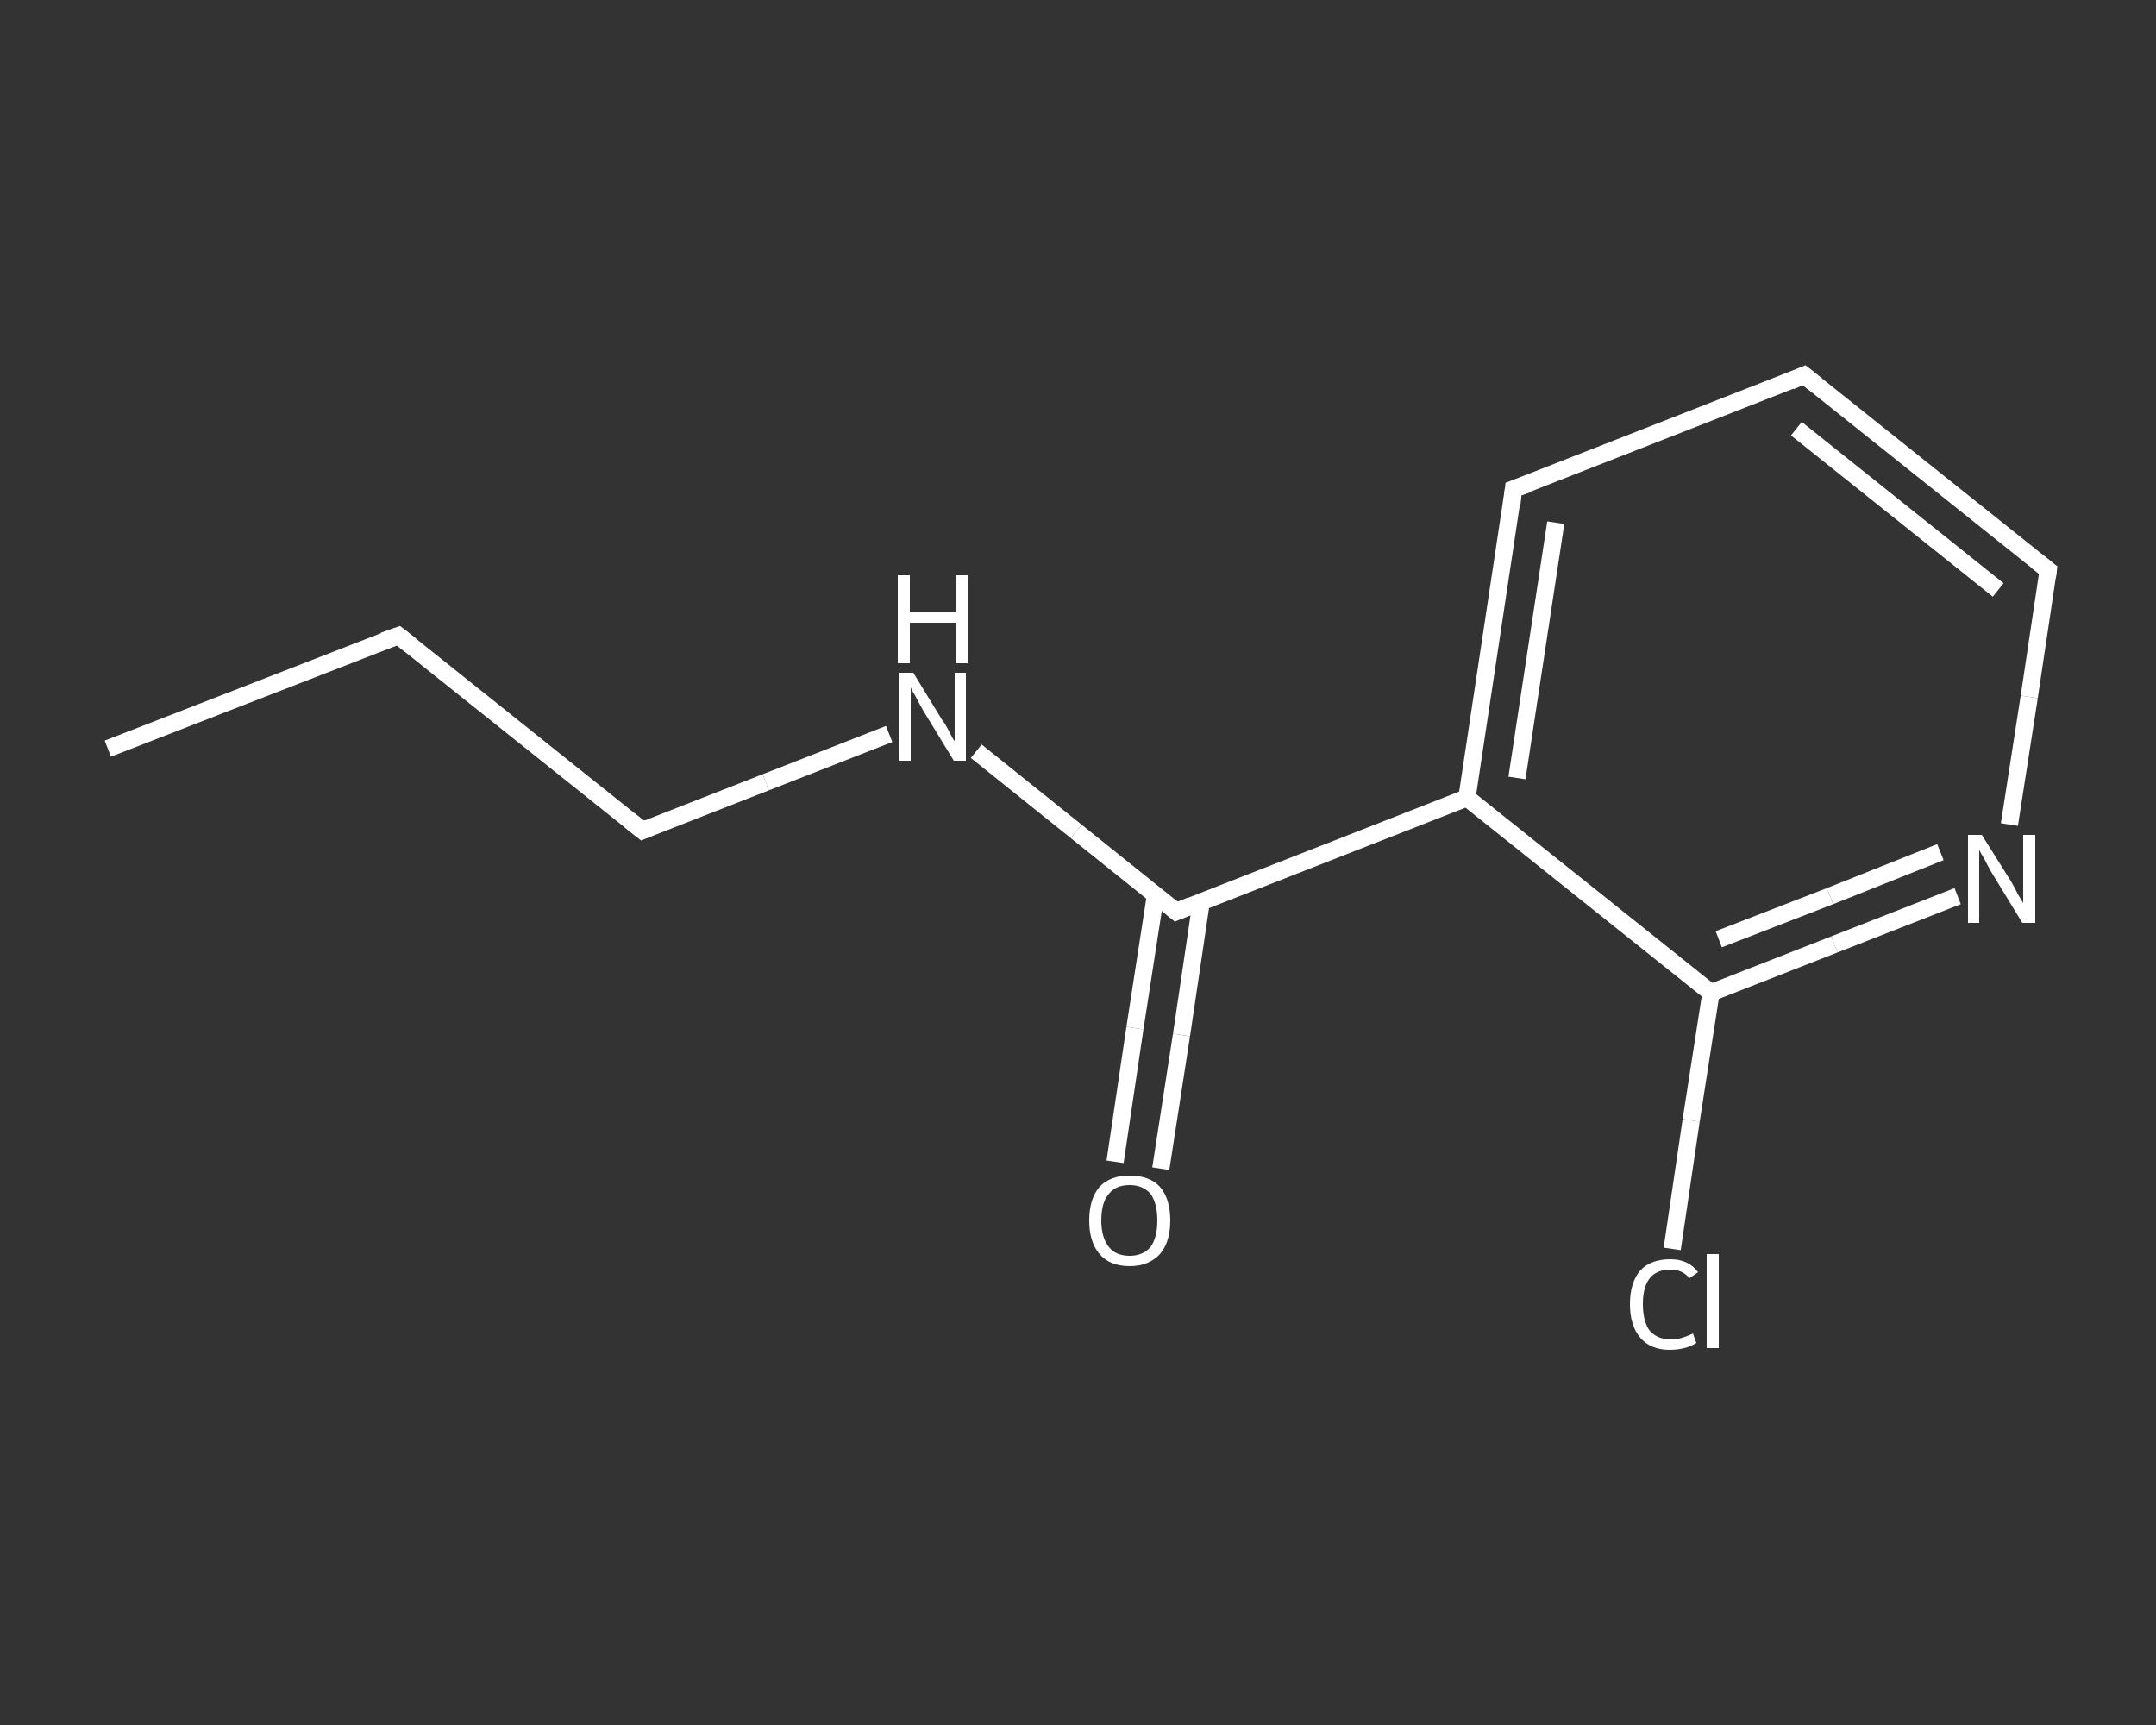 <?xml version='1.0' encoding='iso-8859-1'?>
<svg version='1.1' baseProfile='full'
              xmlns='http://www.w3.org/2000/svg'
                      xmlns:rdkit='http://www.rdkit.org/xml'
                      xmlns:xlink='http://www.w3.org/1999/xlink'
                  xml:space='preserve'
width='250px' height='200px' viewBox='0 0 250 200'>
<rect x="0" y="0" width="250" height="200" fill="#333333" stroke="none"/>
<!-- END OF HEADER -->
<rect style='opacity:1.0;fill:transparent;stroke:none' width='250.0' height='200.0' x='0.0' y='0.0'> </rect>
<path class='bond-0 atom-0 atom-1' d='M 12.5,86.8 L 46.2,73.7' style='fill:none;fill-rule:evenodd;stroke:#FFFFFF;stroke-width:2.0px;stroke-linecap:butt;stroke-linejoin:miter;stroke-opacity:1' />
<path class='bond-1 atom-1 atom-2' d='M 46.2,73.7 L 74.5,96.3' style='fill:none;fill-rule:evenodd;stroke:#FFFFFF;stroke-width:2.0px;stroke-linecap:butt;stroke-linejoin:miter;stroke-opacity:1' />
<path class='bond-2 atom-2 atom-3' d='M 74.5,96.3 L 88.8,90.7' style='fill:none;fill-rule:evenodd;stroke:#FFFFFF;stroke-width:2.0px;stroke-linecap:butt;stroke-linejoin:miter;stroke-opacity:1' />
<path class='bond-2 atom-2 atom-3' d='M 88.8,90.7 L 103.1,85.1' style='fill:none;fill-rule:evenodd;stroke:#FFFFFF;stroke-width:2.0px;stroke-linecap:butt;stroke-linejoin:miter;stroke-opacity:1' />
<path class='bond-3 atom-3 atom-4' d='M 113.2,87.1 L 124.8,96.4' style='fill:none;fill-rule:evenodd;stroke:#FFFFFF;stroke-width:2.0px;stroke-linecap:butt;stroke-linejoin:miter;stroke-opacity:1' />
<path class='bond-3 atom-3 atom-4' d='M 124.8,96.4 L 136.4,105.7' style='fill:none;fill-rule:evenodd;stroke:#FFFFFF;stroke-width:2.0px;stroke-linecap:butt;stroke-linejoin:miter;stroke-opacity:1' />
<path class='bond-4 atom-4 atom-5' d='M 134.0,103.7 L 131.6,119.2' style='fill:none;fill-rule:evenodd;stroke:#FFFFFF;stroke-width:2.0px;stroke-linecap:butt;stroke-linejoin:miter;stroke-opacity:1' />
<path class='bond-4 atom-4 atom-5' d='M 131.6,119.2 L 129.3,134.7' style='fill:none;fill-rule:evenodd;stroke:#FFFFFF;stroke-width:2.0px;stroke-linecap:butt;stroke-linejoin:miter;stroke-opacity:1' />
<path class='bond-4 atom-4 atom-5' d='M 139.3,104.5 L 137.0,120.0' style='fill:none;fill-rule:evenodd;stroke:#FFFFFF;stroke-width:2.0px;stroke-linecap:butt;stroke-linejoin:miter;stroke-opacity:1' />
<path class='bond-4 atom-4 atom-5' d='M 137.0,120.0 L 134.6,135.5' style='fill:none;fill-rule:evenodd;stroke:#FFFFFF;stroke-width:2.0px;stroke-linecap:butt;stroke-linejoin:miter;stroke-opacity:1' />
<path class='bond-5 atom-4 atom-6' d='M 136.4,105.7 L 170.1,92.5' style='fill:none;fill-rule:evenodd;stroke:#FFFFFF;stroke-width:2.0px;stroke-linecap:butt;stroke-linejoin:miter;stroke-opacity:1' />
<path class='bond-6 atom-6 atom-7' d='M 170.1,92.5 L 175.5,56.7' style='fill:none;fill-rule:evenodd;stroke:#FFFFFF;stroke-width:2.0px;stroke-linecap:butt;stroke-linejoin:miter;stroke-opacity:1' />
<path class='bond-6 atom-6 atom-7' d='M 175.9,90.2 L 180.4,60.6' style='fill:none;fill-rule:evenodd;stroke:#FFFFFF;stroke-width:2.0px;stroke-linecap:butt;stroke-linejoin:miter;stroke-opacity:1' />
<path class='bond-7 atom-7 atom-8' d='M 175.5,56.7 L 209.2,43.5' style='fill:none;fill-rule:evenodd;stroke:#FFFFFF;stroke-width:2.0px;stroke-linecap:butt;stroke-linejoin:miter;stroke-opacity:1' />
<path class='bond-8 atom-8 atom-9' d='M 209.2,43.5 L 237.5,66.1' style='fill:none;fill-rule:evenodd;stroke:#FFFFFF;stroke-width:2.0px;stroke-linecap:butt;stroke-linejoin:miter;stroke-opacity:1' />
<path class='bond-8 atom-8 atom-9' d='M 208.3,49.7 L 231.7,68.4' style='fill:none;fill-rule:evenodd;stroke:#FFFFFF;stroke-width:2.0px;stroke-linecap:butt;stroke-linejoin:miter;stroke-opacity:1' />
<path class='bond-9 atom-9 atom-10' d='M 237.5,66.1 L 235.3,80.8' style='fill:none;fill-rule:evenodd;stroke:#FFFFFF;stroke-width:2.0px;stroke-linecap:butt;stroke-linejoin:miter;stroke-opacity:1' />
<path class='bond-9 atom-9 atom-10' d='M 235.3,80.8 L 233.0,95.6' style='fill:none;fill-rule:evenodd;stroke:#FFFFFF;stroke-width:2.0px;stroke-linecap:butt;stroke-linejoin:miter;stroke-opacity:1' />
<path class='bond-10 atom-10 atom-11' d='M 227.0,103.9 L 212.7,109.5' style='fill:none;fill-rule:evenodd;stroke:#FFFFFF;stroke-width:2.0px;stroke-linecap:butt;stroke-linejoin:miter;stroke-opacity:1' />
<path class='bond-10 atom-10 atom-11' d='M 212.7,109.5 L 198.4,115.1' style='fill:none;fill-rule:evenodd;stroke:#FFFFFF;stroke-width:2.0px;stroke-linecap:butt;stroke-linejoin:miter;stroke-opacity:1' />
<path class='bond-10 atom-10 atom-11' d='M 225.0,98.8 L 212.2,103.9' style='fill:none;fill-rule:evenodd;stroke:#FFFFFF;stroke-width:2.0px;stroke-linecap:butt;stroke-linejoin:miter;stroke-opacity:1' />
<path class='bond-10 atom-10 atom-11' d='M 212.2,103.9 L 199.3,108.9' style='fill:none;fill-rule:evenodd;stroke:#FFFFFF;stroke-width:2.0px;stroke-linecap:butt;stroke-linejoin:miter;stroke-opacity:1' />
<path class='bond-11 atom-11 atom-12' d='M 198.4,115.1 L 196.1,129.9' style='fill:none;fill-rule:evenodd;stroke:#FFFFFF;stroke-width:2.0px;stroke-linecap:butt;stroke-linejoin:miter;stroke-opacity:1' />
<path class='bond-11 atom-11 atom-12' d='M 196.1,129.9 L 193.9,144.8' style='fill:none;fill-rule:evenodd;stroke:#FFFFFF;stroke-width:2.0px;stroke-linecap:butt;stroke-linejoin:miter;stroke-opacity:1' />
<path class='bond-12 atom-11 atom-6' d='M 198.4,115.1 L 170.1,92.5' style='fill:none;fill-rule:evenodd;stroke:#FFFFFF;stroke-width:2.0px;stroke-linecap:butt;stroke-linejoin:miter;stroke-opacity:1' />
<path d='M 44.5,74.3 L 46.2,73.7 L 47.6,74.8' style='fill:none;stroke:#FFFFFF;stroke-width:2.0px;stroke-linecap:butt;stroke-linejoin:miter;stroke-opacity:1;' />
<path d='M 73.0,95.1 L 74.5,96.3 L 75.2,96.0' style='fill:none;stroke:#FFFFFF;stroke-width:2.0px;stroke-linecap:butt;stroke-linejoin:miter;stroke-opacity:1;' />
<path d='M 135.8,105.2 L 136.4,105.7 L 138.1,105.0' style='fill:none;stroke:#FFFFFF;stroke-width:2.0px;stroke-linecap:butt;stroke-linejoin:miter;stroke-opacity:1;' />
<path d='M 175.3,58.5 L 175.5,56.7 L 177.2,56.1' style='fill:none;stroke:#FFFFFF;stroke-width:2.0px;stroke-linecap:butt;stroke-linejoin:miter;stroke-opacity:1;' />
<path d='M 207.6,44.2 L 209.2,43.5 L 210.7,44.7' style='fill:none;stroke:#FFFFFF;stroke-width:2.0px;stroke-linecap:butt;stroke-linejoin:miter;stroke-opacity:1;' />
<path d='M 236.1,65.0 L 237.5,66.1 L 237.4,66.9' style='fill:none;stroke:#FFFFFF;stroke-width:2.0px;stroke-linecap:butt;stroke-linejoin:miter;stroke-opacity:1;' />
<path class='atom-3' d='M 105.9 78.0
L 109.2 83.4
Q 109.6 83.9, 110.1 84.9
Q 110.6 85.9, 110.7 85.9
L 110.7 78.0
L 112.0 78.0
L 112.0 88.2
L 110.6 88.2
L 107.0 82.3
Q 106.6 81.6, 106.2 80.8
Q 105.7 80.0, 105.6 79.7
L 105.6 88.2
L 104.3 88.2
L 104.3 78.0
L 105.9 78.0
' fill='#FFFFFF'/>
<path class='atom-3' d='M 104.1 66.7
L 105.5 66.7
L 105.5 71.0
L 110.8 71.0
L 110.8 66.7
L 112.2 66.7
L 112.2 76.9
L 110.8 76.9
L 110.8 72.2
L 105.5 72.2
L 105.5 76.9
L 104.1 76.9
L 104.1 66.7
' fill='#FFFFFF'/>
<path class='atom-5' d='M 126.3 141.5
Q 126.3 139.0, 127.5 137.6
Q 128.7 136.3, 131.0 136.3
Q 133.3 136.3, 134.5 137.6
Q 135.7 139.0, 135.7 141.5
Q 135.7 144.0, 134.5 145.4
Q 133.2 146.8, 131.0 146.8
Q 128.7 146.8, 127.5 145.4
Q 126.3 144.0, 126.3 141.5
M 131.0 145.6
Q 132.5 145.6, 133.4 144.6
Q 134.2 143.5, 134.2 141.5
Q 134.2 139.5, 133.4 138.4
Q 132.5 137.4, 131.0 137.4
Q 129.4 137.4, 128.6 138.4
Q 127.7 139.4, 127.7 141.5
Q 127.7 143.5, 128.6 144.6
Q 129.4 145.6, 131.0 145.6
' fill='#FFFFFF'/>
<path class='atom-10' d='M 229.8 96.8
L 233.2 102.2
Q 233.5 102.7, 234.0 103.7
Q 234.6 104.7, 234.6 104.7
L 234.6 96.8
L 236.0 96.8
L 236.0 107.0
L 234.5 107.0
L 230.9 101.1
Q 230.5 100.4, 230.1 99.6
Q 229.6 98.8, 229.5 98.5
L 229.5 107.0
L 228.2 107.0
L 228.2 96.8
L 229.8 96.8
' fill='#FFFFFF'/>
<path class='atom-12' d='M 189.0 151.2
Q 189.0 148.7, 190.2 147.3
Q 191.4 146.0, 193.7 146.0
Q 195.8 146.0, 196.9 147.5
L 195.9 148.2
Q 195.1 147.2, 193.7 147.2
Q 192.1 147.2, 191.3 148.2
Q 190.5 149.2, 190.5 151.2
Q 190.5 153.2, 191.3 154.3
Q 192.2 155.3, 193.8 155.3
Q 194.9 155.3, 196.3 154.6
L 196.7 155.7
Q 196.1 156.1, 195.3 156.3
Q 194.5 156.5, 193.6 156.5
Q 191.4 156.5, 190.2 155.1
Q 189.0 153.7, 189.0 151.2
' fill='#FFFFFF'/>
<path class='atom-12' d='M 197.9 145.4
L 199.3 145.4
L 199.3 156.3
L 197.9 156.3
L 197.9 145.4
' fill='#FFFFFF'/>
</svg>
